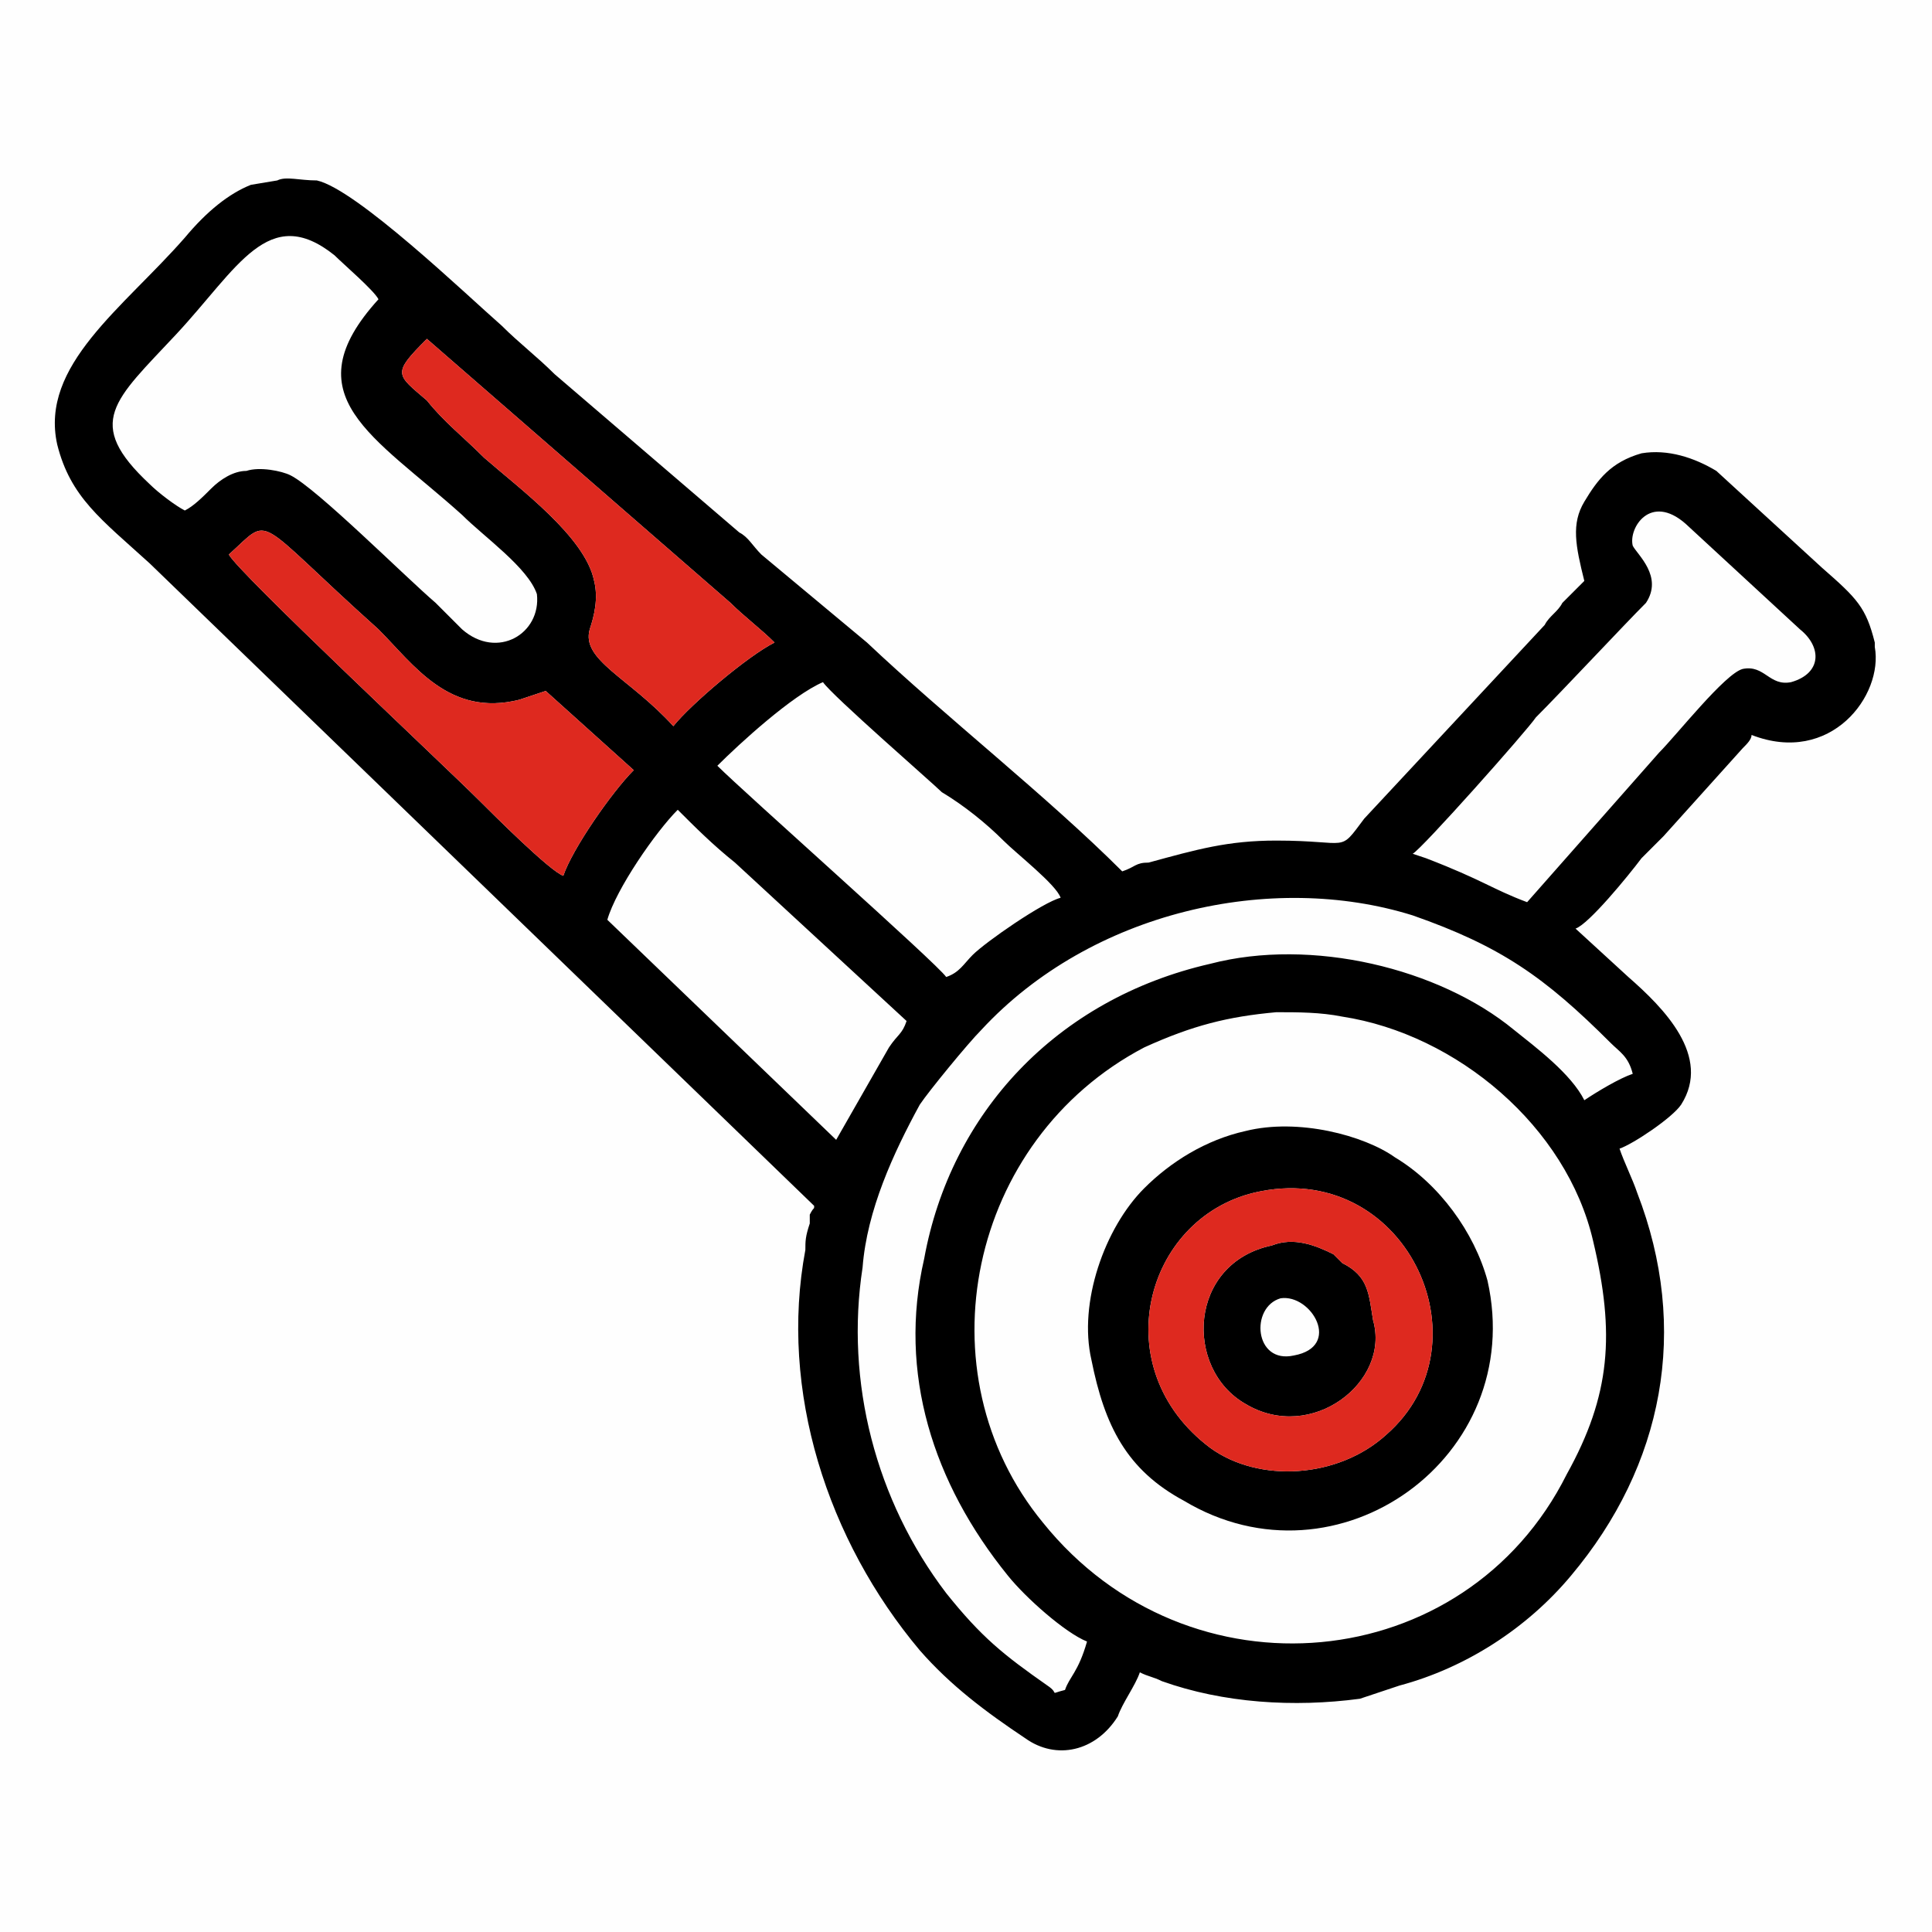 <?xml version="1.0" encoding="UTF-8"?>
<!DOCTYPE svg PUBLIC "-//W3C//DTD SVG 1.1//EN" "http://www.w3.org/Graphics/SVG/1.1/DTD/svg11.dtd">
<!-- Creator: CorelDRAW 2018 (64-Bit) -->
<svg xmlns="http://www.w3.org/2000/svg" xml:space="preserve" width="236px" height="236px" version="1.1" style="shape-rendering:geometricPrecision; text-rendering:geometricPrecision; image-rendering:optimizeQuality; fill-rule:evenodd; clip-rule:evenodd"
viewBox="0 0 4.39 4.39"
 xmlns:xlink="http://www.w3.org/1999/xlink">
 <defs>
  <style type="text/css">
   <![CDATA[
    .fil1 {fill:black}
    .fil2 {fill:#DE291F}
    .fil0 {fill:#FEFEFE}
   ]]>
  </style>
 </defs>
 <g id="Слой_x0020_1">
  <g id="_2814011135792">
   <rect class="fil0" width="4.39" height="4.39"/>
   <g>
    <g>
     <g>
      <path class="fil1" d="M0.56 1.07c-0.03,0 -0.06,0.02 -0.08,0.04 -0.02,0.02 -0.04,0.04 -0.06,0.05 -0.02,-0.01 -0.06,-0.04 -0.08,-0.06 -0.15,-0.14 -0.08,-0.19 0.06,-0.34 0.14,-0.15 0.21,-0.3 0.36,-0.18 0.02,0.02 0.09,0.08 0.1,0.1 -0.2,0.22 -0.01,0.31 0.19,0.49 0.05,0.05 0.15,0.12 0.17,0.18 0.01,0.09 -0.09,0.15 -0.17,0.08 -0.02,-0.02 -0.04,-0.04 -0.06,-0.06 -0.07,-0.06 -0.27,-0.26 -0.33,-0.29 -0.02,-0.01 -0.07,-0.02 -0.1,-0.01zm3.7 0.39l0 0.01c0.02,0.11 -0.1,0.27 -0.28,0.2 0,0.01 -0.01,0.02 -0.02,0.03l-0.18 0.2c-0.02,0.02 -0.03,0.03 -0.05,0.05 -0.03,0.04 -0.12,0.15 -0.15,0.16l0.12 0.11c0.08,0.07 0.19,0.18 0.12,0.29 -0.02,0.03 -0.11,0.09 -0.14,0.1 0.01,0.03 0.03,0.07 0.04,0.1 0.12,0.31 0.06,0.62 -0.15,0.87 -0.1,0.12 -0.24,0.21 -0.39,0.25l-0.09 0.03c-0.15,0.02 -0.31,0.01 -0.45,-0.04 -0.02,-0.01 -0.03,-0.01 -0.05,-0.02 -0.01,0.03 -0.04,0.07 -0.05,0.1 -0.05,0.08 -0.14,0.1 -0.21,0.05 -0.09,-0.06 -0.17,-0.12 -0.24,-0.2 -0.21,-0.25 -0.32,-0.59 -0.26,-0.91 0,-0.02 0,-0.03 0.01,-0.06 0,-0.01 0,-0.01 0,-0.02 0.01,-0.02 0.01,-0.01 0.01,-0.02l-1.51 -1.46c-0.11,-0.1 -0.18,-0.15 -0.21,-0.27 -0.04,-0.18 0.15,-0.31 0.29,-0.47 0.05,-0.06 0.1,-0.1 0.15,-0.12l0.06 -0.01c0.02,-0.01 0.05,0 0.09,0 0.09,0.02 0.34,0.26 0.42,0.33 0.04,0.04 0.08,0.07 0.12,0.11l0.42 0.36c0.02,0.01 0.03,0.03 0.05,0.05l0.24 0.2c0.18,0.17 0.41,0.35 0.58,0.52 0.03,-0.01 0.03,-0.02 0.06,-0.02 0.11,-0.03 0.18,-0.05 0.29,-0.05 0.17,0 0.14,0.03 0.2,-0.05l0.41 -0.44c0.01,-0.02 0.03,-0.03 0.04,-0.05 0.02,-0.02 0.03,-0.03 0.05,-0.05 -0.02,-0.08 -0.03,-0.13 0,-0.18 0.03,-0.05 0.06,-0.09 0.13,-0.11 0.06,-0.01 0.12,0.01 0.17,0.04l0.24 0.22c0.08,0.07 0.1,0.09 0.12,0.17zm-3.02 0.11l0.2 0.18c-0.05,0.05 -0.14,0.18 -0.16,0.24 -0.03,-0.01 -0.16,-0.14 -0.19,-0.17 -0.08,-0.08 -0.55,-0.52 -0.57,-0.56 0.1,-0.09 0.05,-0.09 0.34,0.17 0.08,0.08 0.16,0.2 0.32,0.16 0.03,-0.01 0.03,-0.01 0.06,-0.02zm0.11 -0.25c-0.02,-0.1 -0.17,-0.21 -0.25,-0.28 -0.05,-0.05 -0.09,-0.08 -0.13,-0.13 -0.07,-0.06 -0.08,-0.06 0,-0.14l0.69 0.6c0.03,0.03 0.07,0.06 0.1,0.09 -0.06,0.03 -0.19,0.14 -0.23,0.19 -0.1,-0.11 -0.21,-0.15 -0.19,-0.22 0.01,-0.03 0.02,-0.07 0.01,-0.11zm0.03 0.77c0.02,-0.07 0.11,-0.2 0.16,-0.25 0.04,0.04 0.08,0.08 0.13,0.12l0.39 0.36c-0.01,0.03 -0.02,0.03 -0.04,0.06l-0.12 0.21 -0.52 -0.5zm0.25 -0.35c0.05,-0.05 0.17,-0.16 0.24,-0.19 0.02,0.03 0.25,0.23 0.27,0.25 0.05,0.03 0.1,0.07 0.14,0.11 0.03,0.03 0.12,0.1 0.13,0.13 -0.04,0.01 -0.17,0.1 -0.2,0.13 -0.02,0.02 -0.03,0.04 -0.06,0.05 -0.02,-0.03 -0.46,-0.42 -0.52,-0.48zm1.99 1.08c0.05,0.21 0.04,0.35 -0.06,0.53 -0.23,0.46 -0.86,0.52 -1.19,0.11 -0.28,-0.34 -0.17,-0.87 0.23,-1.08 0.11,-0.05 0.19,-0.07 0.3,-0.08 0.05,0 0.1,0 0.15,0.01 0.26,0.04 0.51,0.25 0.57,0.51zm-0.87 -0.63c-0.35,0.08 -0.59,0.34 -0.65,0.67 -0.06,0.26 0.02,0.51 0.19,0.72 0.04,0.05 0.13,0.13 0.18,0.15 -0.02,0.07 -0.04,0.08 -0.05,0.11 -0.04,0.01 -0.01,0.01 -0.04,-0.01 -0.1,-0.07 -0.15,-0.11 -0.23,-0.21 -0.16,-0.21 -0.23,-0.48 -0.19,-0.74 0.01,-0.13 0.07,-0.26 0.13,-0.37 0.02,-0.03 0.11,-0.14 0.14,-0.17 0.25,-0.27 0.66,-0.36 0.98,-0.26 0.2,0.07 0.3,0.14 0.45,0.29 0.02,0.02 0.04,0.03 0.05,0.07 -0.03,0.01 -0.08,0.04 -0.11,0.06 -0.03,-0.06 -0.11,-0.12 -0.16,-0.16 -0.17,-0.14 -0.46,-0.21 -0.69,-0.15zm1.21 -0.67c-0.04,0.01 -0.15,0.15 -0.19,0.19l-0.3 0.34c-0.08,-0.03 -0.1,-0.05 -0.23,-0.1l-0.03 -0.01c0.02,-0.01 0.26,-0.28 0.28,-0.31 0.06,-0.06 0.2,-0.21 0.25,-0.26 0.04,-0.06 -0.02,-0.11 -0.03,-0.13 -0.01,-0.04 0.04,-0.12 0.12,-0.05l0.26 0.24c0.05,0.04 0.05,0.1 -0.02,0.12 -0.05,0.01 -0.06,-0.04 -0.11,-0.03z"/>
      <path class="fil1" d="M2.85 2.71c0.34,-0.08 0.54,0.34 0.3,0.55 -0.11,0.1 -0.29,0.11 -0.4,0.03 -0.24,-0.18 -0.15,-0.52 0.1,-0.58zm-0.02 -0.14c-0.09,0.02 -0.17,0.07 -0.23,0.13 -0.09,0.09 -0.15,0.26 -0.12,0.39 0.03,0.15 0.08,0.25 0.21,0.32 0.35,0.21 0.78,-0.1 0.69,-0.5 -0.03,-0.11 -0.11,-0.22 -0.21,-0.28 -0.07,-0.05 -0.22,-0.09 -0.34,-0.06z"/>
      <path class="fil1" d="M2.91 2.95c0.07,-0.01 0.14,0.11 0.03,0.13 -0.09,0.02 -0.1,-0.11 -0.03,-0.13zm-0.02 -0.12c-0.19,0.04 -0.2,0.28 -0.06,0.36 0.15,0.09 0.33,-0.05 0.29,-0.19 -0.01,-0.06 -0.01,-0.1 -0.07,-0.13 -0.02,-0.02 -0.01,-0.01 -0.02,-0.02 -0.04,-0.02 -0.09,-0.04 -0.14,-0.02z"/>
     </g>
    </g>
    <path class="fil2" d="M1.76 1.46c-0.03,-0.03 -0.07,-0.06 -0.1,-0.09l-0.69 -0.6c-0.08,0.08 -0.07,0.08 0,0.14 0.04,0.05 0.08,0.08 0.13,0.13 0.08,0.07 0.23,0.18 0.25,0.28 0.01,0.04 0,0.08 -0.01,0.11 -0.02,0.07 0.09,0.11 0.19,0.22 0.04,-0.05 0.17,-0.16 0.23,-0.19z"/>
    <path class="fil2" d="M1.44 1.75l-0.2 -0.18c-0.03,0.01 -0.03,0.01 -0.06,0.02 -0.16,0.04 -0.24,-0.08 -0.32,-0.16 -0.29,-0.26 -0.24,-0.26 -0.34,-0.17 0.02,0.04 0.49,0.48 0.57,0.56 0.03,0.03 0.16,0.16 0.19,0.17 0.02,-0.06 0.11,-0.19 0.16,-0.24z"/>
    <path class="fil2" d="M3.12 3c0.04,0.14 -0.14,0.28 -0.29,0.19 -0.14,-0.08 -0.13,-0.32 0.06,-0.36 0.05,-0.02 0.1,0 0.14,0.02 0.01,0.01 0,0 0.02,0.02 0.06,0.03 0.06,0.07 0.07,0.13zm-0.27 -0.29c-0.25,0.06 -0.34,0.4 -0.1,0.58 0.11,0.08 0.29,0.07 0.4,-0.03 0.24,-0.21 0.04,-0.63 -0.3,-0.55z"/>
   </g>
  </g>
 </g>
</svg>
